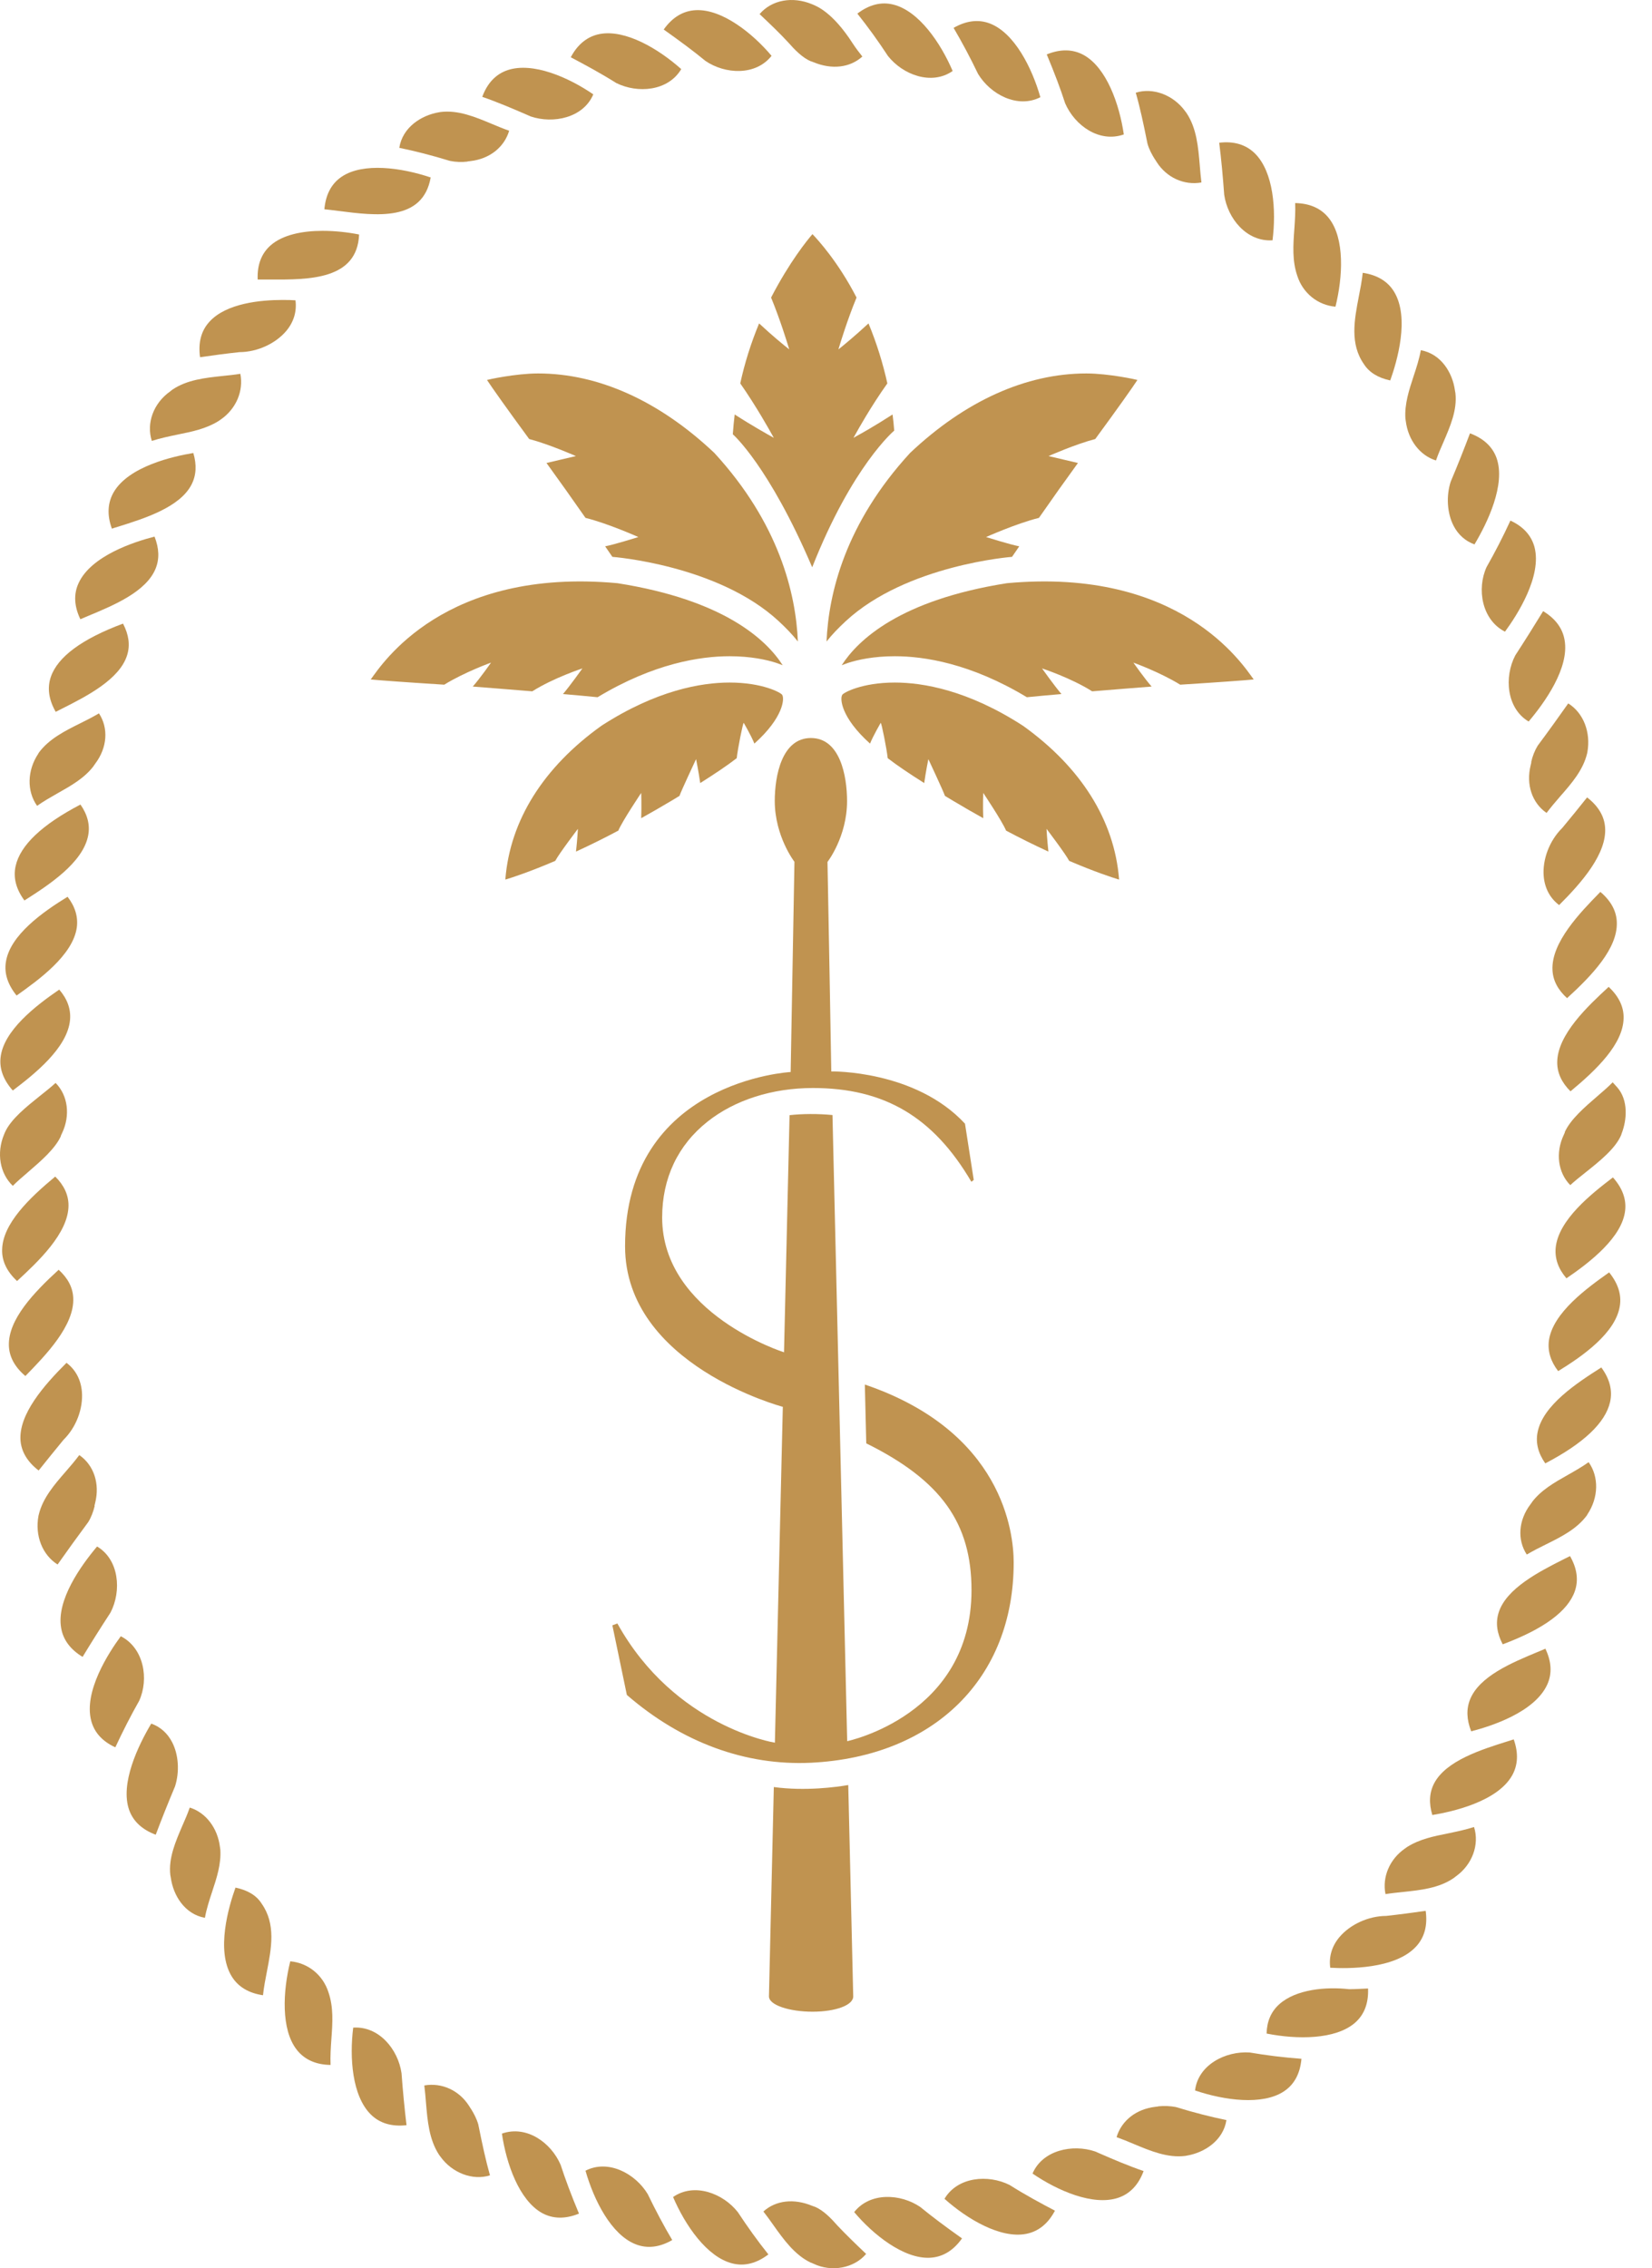 <svg width="51" height="70" viewBox="0 0 51 70" fill="none" xmlns="http://www.w3.org/2000/svg" aria-labelledby="title">
<title id="title" lang="en">Shellbay Icon</title>
<path d="M0.871 36.168C1.266 35.827 1.709 35.447 1.884 35.052H1.877L1.917 34.968C2.177 34.419 2.097 33.804 1.716 33.42C1.581 33.544 1.416 33.676 1.24 33.815C0.82 34.152 0.34 34.532 0.154 34.942L0.124 35.015C-0.113 35.586 -0.004 36.215 0.395 36.596C0.531 36.46 0.695 36.318 0.871 36.168Z" fill="#C09350"/>
<path d="M0.527 39.534C1.16 38.948 2.115 38.063 2.115 37.199C2.115 36.877 1.976 36.577 1.705 36.31C0.897 36.98 0.081 37.77 0.066 38.564C0.055 38.915 0.212 39.241 0.527 39.534Z" fill="#C09350"/>
<path d="M0.274 41.517C0.282 41.868 0.454 42.186 0.783 42.465L0.805 42.443C1.401 41.831 2.305 40.906 2.261 40.053C2.247 39.731 2.093 39.442 1.811 39.186C1.036 39.896 0.256 40.719 0.274 41.517Z" fill="#C09350"/>
<path d="M1.193 45.381C1.445 45.066 1.702 44.748 1.958 44.437L1.961 44.433C2.353 44.049 2.572 43.467 2.528 42.944C2.495 42.574 2.331 42.267 2.053 42.058C1.354 42.754 0.575 43.646 0.633 44.455C0.662 44.806 0.849 45.117 1.193 45.381Z" fill="#C09350"/>
<path d="M1.778 48.282C2.071 47.865 2.389 47.426 2.722 46.976C2.814 46.83 2.88 46.654 2.924 46.471H2.916L2.938 46.38C3.088 45.783 2.894 45.212 2.448 44.905C2.316 45.081 2.17 45.253 2.023 45.421C1.676 45.82 1.321 46.23 1.197 46.742L1.189 46.775C1.072 47.393 1.31 47.989 1.778 48.282Z" fill="#C09350"/>
<path d="M3.41 49.768C3.761 49.098 3.677 48.129 2.997 47.726C2.503 48.312 1.734 49.38 1.888 50.243C1.95 50.606 2.174 50.906 2.55 51.133C2.817 50.693 3.107 50.232 3.41 49.768Z" fill="#C09350"/>
<path d="M4.296 52.49C4.603 51.817 4.446 50.862 3.729 50.496C3.352 51.008 2.576 52.204 2.817 53.108C2.913 53.467 3.161 53.741 3.56 53.924C3.791 53.43 4.036 52.947 4.296 52.49Z" fill="#C09350"/>
<path d="M5.316 53.77C5.174 53.492 4.951 53.291 4.669 53.192C4.274 53.855 3.692 55.047 3.992 55.871C4.12 56.215 4.394 56.467 4.808 56.621C4.991 56.134 5.192 55.633 5.404 55.128C5.547 54.678 5.514 54.155 5.316 53.77Z" fill="#C09350"/>
<path d="M6.549 58.381C6.689 57.96 6.831 57.525 6.802 57.082L6.791 57.005C6.718 56.408 6.352 55.937 5.858 55.783C5.792 55.973 5.708 56.167 5.627 56.35C5.419 56.837 5.199 57.338 5.258 57.865L5.273 57.945C5.346 58.487 5.697 59.072 6.326 59.186C6.374 58.915 6.462 58.644 6.549 58.381Z" fill="#C09350"/>
<path d="M7.27 58.253C7.058 58.845 6.663 60.192 7.153 60.993C7.351 61.315 7.676 61.509 8.119 61.575C8.145 61.333 8.192 61.084 8.24 60.843C8.379 60.122 8.522 59.38 8.079 58.75C7.922 58.498 7.651 58.333 7.27 58.253Z" fill="#C09350"/>
<path d="M10.23 62.932C10.267 62.424 10.3 61.948 10.139 61.48C9.967 60.945 9.506 60.576 8.961 60.528C8.734 61.443 8.668 62.629 9.162 63.258C9.4 63.562 9.751 63.719 10.205 63.726C10.194 63.455 10.212 63.188 10.23 62.932Z" fill="#C09350"/>
<path d="M10.904 62.574C10.787 63.503 10.871 64.681 11.445 65.252C11.72 65.526 12.093 65.636 12.55 65.585C12.488 65.065 12.437 64.538 12.396 63.982C12.29 63.243 11.698 62.522 10.904 62.574Z" fill="#C09350"/>
<path d="M14.786 65.662L14.764 65.556C14.712 65.38 14.625 65.215 14.53 65.065V65.069L14.482 64.992C14.175 64.509 13.637 64.264 13.099 64.359C13.121 64.531 13.136 64.71 13.15 64.886C13.198 65.45 13.245 66.031 13.56 66.507L13.593 66.551C13.959 67.063 14.595 67.301 15.126 67.133C14.991 66.653 14.884 66.148 14.786 65.662Z" fill="#C09350"/>
<path d="M15.495 65.845C15.631 66.778 16.026 67.897 16.729 68.293C17.065 68.479 17.449 68.487 17.874 68.314C17.625 67.718 17.453 67.253 17.307 66.807C17.01 66.119 16.253 65.578 15.495 65.845Z" fill="#C09350"/>
<path d="M19.996 67.711C19.615 67.078 18.777 66.628 18.075 66.99C18.335 67.901 18.869 68.962 19.619 69.258C19.978 69.401 20.358 69.357 20.753 69.13C20.494 68.695 20.241 68.216 19.996 67.711Z" fill="#C09350"/>
<path d="M22.777 68.267C22.319 67.685 21.43 67.349 20.779 67.802C21.152 68.673 21.822 69.654 22.608 69.851C22.982 69.946 23.355 69.851 23.721 69.573C23.391 69.16 23.084 68.732 22.777 68.267Z" fill="#C09350"/>
<path d="M25.865 68.695C25.649 68.45 25.418 68.212 25.151 68.099V68.102L25.071 68.073C24.507 67.839 23.947 67.905 23.567 68.249C23.669 68.377 23.768 68.516 23.863 68.651C24.193 69.116 24.533 69.591 25.034 69.829V69.826L25.118 69.862C25.678 70.129 26.366 69.998 26.739 69.558C26.381 69.218 26.106 68.951 25.865 68.695Z" fill="#C09350"/>
<path d="M28.411 68.11C27.804 67.696 26.86 67.645 26.37 68.267C26.944 68.951 27.892 69.716 28.708 69.676C29.099 69.657 29.432 69.456 29.699 69.079C29.172 68.706 28.773 68.406 28.411 68.11Z" fill="#C09350"/>
<path d="M31.166 67.429C30.508 67.1 29.564 67.173 29.158 67.857C29.864 68.487 30.885 69.09 31.675 68.94C32.056 68.867 32.356 68.626 32.568 68.223C32.14 68 31.646 67.733 31.166 67.429Z" fill="#C09350"/>
<path d="M33.911 66.441L33.812 66.397C33.113 66.159 32.184 66.353 31.876 67.078C32.656 67.612 33.746 68.08 34.514 67.828C34.88 67.707 35.147 67.429 35.305 67.001C34.836 66.84 34.364 66.639 33.911 66.441Z" fill="#C09350"/>
<path d="M35.755 65.003L35.758 65.007L35.67 65.018C35.081 65.084 34.624 65.442 34.47 65.954C34.646 66.017 34.825 66.09 34.997 66.163C35.513 66.379 36.044 66.602 36.593 66.533L36.636 66.525C37.182 66.434 37.763 66.061 37.862 65.428C37.379 65.329 36.852 65.194 36.3 65.025C36.128 64.992 35.941 64.985 35.755 65.003Z" fill="#C09350"/>
<path d="M36.893 64.513C37.796 64.82 38.978 64.981 39.64 64.539C39.959 64.326 40.138 63.99 40.178 63.536C39.633 63.496 39.095 63.43 38.583 63.342C37.833 63.291 36.988 63.723 36.893 64.513Z" fill="#C09350"/>
<path d="M42.169 61.37C41.993 61.377 41.828 61.388 41.656 61.388H41.649C40.943 61.308 40.006 61.388 39.49 61.856C39.238 62.083 39.11 62.387 39.102 62.757C40.036 62.943 41.228 62.95 41.832 62.424C42.117 62.175 42.253 61.82 42.234 61.366L42.169 61.37Z" fill="#C09350"/>
<path d="M44.013 58.97C43.607 59.028 43.197 59.083 42.794 59.127H42.787C42.242 59.131 41.682 59.391 41.353 59.778C41.118 60.056 41.02 60.386 41.067 60.726C41.583 60.755 43.076 60.781 43.724 60.064C43.98 59.782 44.075 59.416 44.013 58.97Z" fill="#C09350"/>
<path d="M45.506 56.383C45.246 56.467 44.979 56.522 44.719 56.577C44.262 56.668 43.83 56.756 43.449 56.994L43.376 57.045C42.901 57.374 42.666 57.923 42.772 58.454C42.952 58.425 43.135 58.406 43.314 58.388C43.859 58.33 44.422 58.271 44.876 57.96L44.942 57.909C45.451 57.547 45.678 56.928 45.506 56.383Z" fill="#C09350"/>
<path d="M46.548 53.737C45.743 53.99 44.638 54.334 44.272 55.04C44.126 55.325 44.108 55.647 44.218 56.013C44.84 55.911 46.212 55.603 46.676 54.802C46.863 54.477 46.881 54.1 46.731 53.679C46.676 53.697 46.614 53.715 46.548 53.737Z" fill="#C09350"/>
<path d="M47.448 50.99C46.658 51.319 45.674 51.733 45.385 52.442C45.264 52.742 45.275 53.064 45.418 53.43C46.032 53.273 47.379 52.841 47.767 51.985C47.92 51.648 47.898 51.275 47.708 50.88C47.628 50.917 47.54 50.953 47.448 50.99Z" fill="#C09350"/>
<path d="M48.279 48.117C47.525 48.498 46.493 49.021 46.263 49.775C46.168 50.082 46.212 50.401 46.391 50.745C47.657 50.273 48.407 49.72 48.619 49.102C48.736 48.761 48.685 48.399 48.469 48.022C48.407 48.052 48.345 48.084 48.279 48.117Z" fill="#C09350"/>
<path d="M49.007 46.734C49.351 46.218 49.366 45.578 49.044 45.124C48.842 45.267 48.623 45.392 48.411 45.512C47.983 45.754 47.576 45.984 47.291 46.361H47.295L47.243 46.431C46.878 46.917 46.834 47.517 47.134 47.975C47.32 47.865 47.518 47.763 47.715 47.667C48.188 47.433 48.674 47.192 48.989 46.767L49.007 46.734Z" fill="#C09350"/>
<path d="M47.467 44.206C47.404 44.528 47.485 44.846 47.705 45.161C48.89 44.543 49.563 43.906 49.706 43.266C49.786 42.911 49.695 42.552 49.435 42.201C48.7 42.669 47.628 43.361 47.467 44.206Z" fill="#C09350"/>
<path d="M47.818 41.367C47.774 41.692 47.869 42.011 48.103 42.314C48.868 41.846 49.874 41.136 50.006 40.309C50.065 39.955 49.951 39.607 49.677 39.267C49.011 39.739 47.939 40.507 47.818 41.367Z" fill="#C09350"/>
<path d="M48.026 38.513C47.997 38.842 48.107 39.157 48.359 39.45C49.106 38.941 50.079 38.18 50.171 37.357C50.211 37.002 50.083 36.661 49.794 36.336C49.142 36.833 48.107 37.642 48.026 38.513Z" fill="#C09350"/>
<path d="M50.065 34.975C50.222 34.569 50.28 33.954 49.922 33.551L49.786 33.401C49.655 33.537 49.49 33.676 49.318 33.826C48.923 34.166 48.48 34.547 48.305 34.942H48.312L48.275 35.026C48.016 35.575 48.096 36.19 48.477 36.574C48.612 36.449 48.777 36.318 48.952 36.179C49.38 35.838 49.867 35.45 50.046 35.033L50.065 34.975Z" fill="#C09350"/>
<path d="M49.662 30.456C49.029 31.041 48.074 31.927 48.074 32.79C48.074 33.112 48.213 33.412 48.484 33.679C49.292 33.01 50.108 32.22 50.123 31.426C50.134 31.078 49.977 30.749 49.662 30.456Z" fill="#C09350"/>
<path d="M49.914 28.473C49.907 28.122 49.735 27.803 49.406 27.525L49.384 27.547C48.788 28.158 47.884 29.084 47.928 29.937C47.942 30.259 48.096 30.548 48.378 30.804C49.157 30.094 49.936 29.271 49.914 28.473Z" fill="#C09350"/>
<path d="M48.996 24.609C48.744 24.927 48.484 25.246 48.228 25.553L48.224 25.557C47.836 25.941 47.613 26.523 47.657 27.046C47.69 27.416 47.855 27.723 48.133 27.931C48.831 27.236 49.611 26.343 49.552 25.535C49.527 25.187 49.34 24.873 48.996 24.609Z" fill="#C09350"/>
<path d="M48.414 21.708C48.118 22.128 47.803 22.567 47.47 23.014C47.379 23.164 47.309 23.34 47.269 23.526H47.276L47.255 23.614C47.105 24.21 47.298 24.781 47.745 25.088C47.877 24.913 48.023 24.741 48.169 24.573C48.517 24.177 48.872 23.768 48.996 23.255L49.004 23.219C49.117 22.597 48.883 22 48.414 21.708Z" fill="#C09350"/>
<path d="M46.779 20.226C46.428 20.895 46.512 21.865 47.192 22.267C47.686 21.682 48.455 20.614 48.301 19.75C48.239 19.388 48.016 19.088 47.639 18.861C47.375 19.293 47.086 19.754 46.779 20.226Z" fill="#C09350"/>
<path d="M45.893 17.5C45.586 18.173 45.743 19.128 46.461 19.494C46.837 18.982 47.609 17.785 47.372 16.882C47.276 16.527 47.028 16.249 46.629 16.066C46.402 16.56 46.153 17.043 45.893 17.5Z" fill="#C09350"/>
<path d="M44.873 16.223C45.015 16.501 45.238 16.699 45.52 16.801C45.915 16.139 46.497 14.946 46.197 14.123C46.069 13.779 45.795 13.527 45.381 13.373C45.198 13.856 45.001 14.357 44.785 14.866C44.642 15.312 44.675 15.835 44.873 16.223Z" fill="#C09350"/>
<path d="M43.639 11.613C43.501 12.034 43.358 12.469 43.387 12.912L43.398 12.989C43.471 13.585 43.837 14.057 44.331 14.211C44.397 14.02 44.481 13.826 44.562 13.643C44.77 13.157 44.99 12.656 44.931 12.132L44.916 12.048C44.843 11.507 44.492 10.921 43.863 10.808C43.815 11.075 43.727 11.349 43.639 11.613Z" fill="#C09350"/>
<path d="M42.919 11.741C43.131 11.148 43.526 9.802 43.036 9C42.838 8.678 42.513 8.485 42.07 8.419C42.044 8.66 41.997 8.909 41.949 9.15C41.81 9.871 41.667 10.614 42.11 11.243C42.271 11.492 42.542 11.661 42.919 11.741Z" fill="#C09350"/>
<path d="M39.959 7.061C39.922 7.57 39.889 8.045 40.05 8.514C40.222 9.048 40.683 9.418 41.228 9.465C41.455 8.55 41.521 7.365 41.027 6.736C40.789 6.432 40.438 6.275 39.984 6.267C39.995 6.534 39.977 6.801 39.959 7.061Z" fill="#C09350"/>
<path d="M39.285 7.416C39.403 6.487 39.318 5.309 38.744 4.738C38.466 4.463 38.096 4.35 37.639 4.405C37.705 4.928 37.752 5.451 37.793 6.008C37.899 6.747 38.488 7.467 39.285 7.416Z" fill="#C09350"/>
<path d="M35.403 4.328L35.425 4.434C35.473 4.606 35.561 4.771 35.656 4.921V4.917L35.707 4.998C36.014 5.481 36.552 5.726 37.09 5.631C37.068 5.459 37.053 5.279 37.039 5.104C36.991 4.54 36.944 3.959 36.629 3.487L36.596 3.443C36.23 2.93 35.594 2.693 35.063 2.861C35.199 3.337 35.305 3.841 35.403 4.328Z" fill="#C09350"/>
<path d="M34.694 4.149C34.558 3.216 34.163 2.096 33.461 1.701C33.124 1.514 32.74 1.507 32.315 1.679C32.564 2.279 32.74 2.744 32.882 3.186C33.179 3.874 33.936 4.416 34.694 4.149Z" fill="#C09350"/>
<path d="M30.193 2.279C30.574 2.912 31.412 3.359 32.118 3C31.858 2.089 31.32 1.028 30.574 0.731C30.219 0.589 29.835 0.633 29.439 0.86C29.696 1.299 29.952 1.774 30.193 2.279Z" fill="#C09350"/>
<path d="M27.412 1.727C27.87 2.308 28.759 2.645 29.41 2.191C29.037 1.321 28.367 0.34 27.581 0.142C27.207 0.047 26.834 0.142 26.468 0.42C26.794 0.83 27.105 1.258 27.412 1.727Z" fill="#C09350"/>
<path d="M24.324 1.298C24.54 1.544 24.771 1.781 25.038 1.895V1.891L25.118 1.921C25.682 2.155 26.241 2.089 26.622 1.745C26.52 1.617 26.417 1.481 26.326 1.342C25.704 0.376 25.221 0.194 25.071 0.131C24.467 -0.121 23.823 -0.004 23.45 0.435C23.808 0.772 24.083 1.039 24.324 1.298Z" fill="#C09350"/>
<path d="M21.778 1.88C22.385 2.294 23.329 2.345 23.819 1.723C23.245 1.039 22.297 0.274 21.481 0.314C21.09 0.333 20.757 0.534 20.49 0.911C21.02 1.288 21.419 1.584 21.778 1.88Z" fill="#C09350"/>
<path d="M19.023 2.561C19.681 2.89 20.625 2.817 21.031 2.133C20.325 1.503 19.304 0.9 18.514 1.05C18.137 1.123 17.833 1.364 17.621 1.767C18.049 1.994 18.54 2.257 19.023 2.561Z" fill="#C09350"/>
<path d="M16.282 3.549L16.381 3.593C17.08 3.83 18.009 3.637 18.316 2.912C17.537 2.378 16.447 1.91 15.678 2.162C15.312 2.283 15.045 2.561 14.888 2.989C15.356 3.15 15.825 3.351 16.282 3.549Z" fill="#C09350"/>
<path d="M14.434 4.987L14.431 4.983L14.519 4.972C15.111 4.906 15.565 4.548 15.719 4.035C15.543 3.973 15.364 3.9 15.192 3.827C14.676 3.611 14.145 3.388 13.597 3.457L13.553 3.465C13.007 3.556 12.426 3.929 12.327 4.562C12.81 4.661 13.337 4.796 13.889 4.965C14.065 5.001 14.252 5.009 14.434 4.987Z" fill="#C09350"/>
<path d="M13.296 5.477C12.393 5.173 11.214 5.009 10.552 5.451C10.234 5.664 10.055 6 10.014 6.458C10.15 6.472 10.296 6.49 10.446 6.509C11.61 6.659 13.055 6.845 13.296 5.477Z" fill="#C09350"/>
<path d="M7.955 8.627C8.079 8.627 8.211 8.627 8.346 8.627C9.539 8.631 11.028 8.638 11.086 7.237C10.732 7.167 10.344 7.124 9.96 7.124C9.334 7.124 8.73 7.244 8.357 7.57C8.072 7.819 7.936 8.174 7.955 8.627Z" fill="#C09350"/>
<path d="M6.176 11.024C6.582 10.965 6.992 10.91 7.395 10.867H7.402C7.947 10.863 8.507 10.603 8.836 10.215C9.07 9.937 9.166 9.608 9.122 9.268C9.019 9.26 8.884 9.257 8.719 9.257C8.053 9.257 6.985 9.355 6.465 9.93C6.209 10.208 6.114 10.577 6.176 11.024Z" fill="#C09350"/>
<path d="M4.687 13.607C4.947 13.523 5.214 13.468 5.474 13.413C5.927 13.322 6.359 13.234 6.743 12.996L6.817 12.945C7.292 12.615 7.523 12.066 7.42 11.536C7.241 11.565 7.058 11.584 6.879 11.602C6.334 11.66 5.774 11.719 5.32 12.026L5.251 12.081C4.738 12.443 4.511 13.062 4.687 13.607Z" fill="#C09350"/>
<path d="M3.641 16.256C4.446 16.004 5.551 15.66 5.913 14.954C6.059 14.668 6.077 14.346 5.968 13.98C5.346 14.083 3.974 14.39 3.509 15.191C3.322 15.517 3.3 15.894 3.454 16.315C3.516 16.293 3.578 16.274 3.641 16.256Z" fill="#C09350"/>
<path d="M2.741 19C3.531 18.671 4.515 18.257 4.804 17.548C4.925 17.248 4.914 16.926 4.771 16.56C4.157 16.717 2.806 17.149 2.422 18.005C2.269 18.342 2.291 18.715 2.481 19.11C2.561 19.077 2.649 19.04 2.741 19Z" fill="#C09350"/>
<path d="M1.91 21.872C2.664 21.492 3.696 20.969 3.926 20.215C4.021 19.908 3.977 19.589 3.798 19.245C2.532 19.717 1.782 20.27 1.57 20.888C1.453 21.229 1.504 21.591 1.72 21.968C1.782 21.938 1.844 21.905 1.91 21.872Z" fill="#C09350"/>
<path d="M1.182 23.259C0.838 23.775 0.823 24.415 1.145 24.869C1.347 24.726 1.566 24.602 1.778 24.481C2.206 24.24 2.609 24.013 2.894 23.636H2.891L2.946 23.559C3.311 23.072 3.355 22.472 3.055 22.015C2.869 22.125 2.671 22.227 2.477 22.322C2.005 22.556 1.515 22.802 1.2 23.226L1.182 23.259Z" fill="#C09350"/>
<path d="M2.722 25.784C2.784 25.465 2.704 25.143 2.484 24.829C1.299 25.447 0.626 26.084 0.483 26.724C0.403 27.079 0.494 27.438 0.754 27.789C1.493 27.32 2.561 26.629 2.722 25.784Z" fill="#C09350"/>
<path d="M2.371 28.623C2.415 28.297 2.32 27.979 2.086 27.675C1.321 28.144 0.315 28.854 0.183 29.68C0.124 30.035 0.238 30.383 0.512 30.723C1.178 30.251 2.25 29.486 2.371 28.623Z" fill="#C09350"/>
<path d="M2.162 31.477C2.192 31.148 2.082 30.833 1.829 30.54C1.083 31.049 0.11 31.81 0.018 32.633C-0.022 32.988 0.106 33.328 0.395 33.654C1.046 33.16 2.082 32.348 2.162 31.477Z" fill="#C09350"/>
<path d="M23.79 13.336L23.889 13.512L23.713 13.413C23.71 13.409 23.241 13.153 22.681 12.791C22.656 12.992 22.638 13.197 22.623 13.402C22.623 13.402 23.732 14.364 25.074 17.507C26.311 14.372 27.606 13.289 27.606 13.289C27.592 13.117 27.577 12.952 27.555 12.791C26.995 13.153 26.527 13.413 26.523 13.413L26.348 13.512L26.447 13.336C26.45 13.329 26.886 12.542 27.394 11.832C27.255 11.203 27.061 10.581 26.812 9.981C26.384 10.376 26.033 10.662 26.029 10.665L25.883 10.782L25.938 10.603C25.942 10.596 26.15 9.893 26.443 9.183C25.876 8.082 25.25 7.401 25.082 7.226C24.928 7.401 24.372 8.086 23.805 9.183C24.098 9.897 24.306 10.596 24.31 10.603L24.365 10.782L24.218 10.665C24.215 10.662 23.863 10.38 23.435 9.981C23.186 10.581 22.989 11.203 22.853 11.832C23.351 12.542 23.786 13.329 23.79 13.336Z" fill="#C09350"/>
<path d="M33.537 11.525C31.675 11.525 29.794 12.374 28.097 13.977C26.099 16.15 25.579 18.309 25.517 19.798C25.689 19.578 25.89 19.373 26.11 19.169C27.987 17.431 31.243 17.185 31.243 17.185L31.466 16.86C31.203 16.812 30.442 16.574 30.442 16.574C30.442 16.574 31.379 16.154 32.074 15.982C32.476 15.404 32.882 14.833 33.278 14.288L32.37 14.075C32.37 14.075 33.204 13.706 33.812 13.549C34.489 12.627 34.961 11.961 35.114 11.726C35.089 11.715 34.222 11.525 33.537 11.525Z" fill="#C09350"/>
<path d="M34.99 20.449C34.99 20.449 35.806 20.742 36.435 21.13C37.657 21.053 38.451 20.994 38.704 20.969C38.356 20.493 36.435 17.507 31.086 17.998C27.789 18.517 26.487 19.747 25.985 20.53C26.048 20.504 26.117 20.482 26.187 20.456C26.479 20.361 26.97 20.252 27.625 20.252C28.528 20.252 29.966 20.471 31.701 21.517C32.066 21.481 32.425 21.448 32.769 21.419C32.56 21.177 32.169 20.628 32.169 20.628C32.169 20.628 33.058 20.918 33.717 21.335C34.426 21.276 35.03 21.229 35.553 21.188C35.33 20.936 34.99 20.449 34.99 20.449Z" fill="#C09350"/>
<path d="M31.583 22.399C29.882 21.298 28.492 21.064 27.625 21.064C26.604 21.064 26.04 21.378 26.004 21.441C25.923 21.55 25.96 22.143 26.86 22.948C26.955 22.707 27.189 22.308 27.189 22.308C27.215 22.308 27.376 23.12 27.405 23.398C27.705 23.629 28.075 23.877 28.532 24.166C28.579 23.826 28.66 23.427 28.66 23.427C28.66 23.427 29.128 24.426 29.172 24.562L29.421 24.712C29.743 24.905 30.058 25.085 30.354 25.25C30.339 24.865 30.354 24.47 30.354 24.47C30.354 24.47 30.936 25.337 31.06 25.634C31.499 25.868 31.938 26.084 32.366 26.281C32.326 25.919 32.308 25.579 32.308 25.579C32.308 25.579 32.89 26.343 33.007 26.567C33.772 26.896 34.339 27.083 34.547 27.145C34.547 27.141 34.547 27.134 34.547 27.127C34.401 25.319 33.376 23.683 31.583 22.399Z" fill="#C09350"/>
<path d="M16.611 11.525C18.474 11.525 20.354 12.374 22.052 13.977C24.05 16.15 24.569 18.309 24.632 19.798C24.46 19.578 24.258 19.373 24.039 19.169C22.162 17.431 18.905 17.185 18.905 17.185L18.682 16.86C18.946 16.812 19.707 16.574 19.707 16.574C19.707 16.574 18.77 16.154 18.075 15.982C17.672 15.404 17.266 14.833 16.871 14.288L17.779 14.075C17.779 14.075 16.944 13.706 16.337 13.549C15.66 12.627 15.188 11.961 15.034 11.726C15.06 11.715 15.924 11.525 16.611 11.525Z" fill="#C09350"/>
<path d="M15.159 20.449C15.159 20.449 14.343 20.742 13.714 21.13C12.492 21.053 11.697 20.994 11.445 20.969C11.793 20.493 13.714 17.507 19.063 17.998C22.36 18.517 23.662 19.747 24.163 20.53C24.101 20.504 24.032 20.482 23.962 20.456C23.669 20.361 23.179 20.252 22.524 20.252C21.62 20.252 20.183 20.471 18.448 21.517C18.082 21.481 17.724 21.448 17.38 21.419C17.588 21.177 17.98 20.628 17.98 20.628C17.98 20.628 17.091 20.918 16.432 21.335C15.722 21.276 15.119 21.229 14.595 21.188C14.819 20.936 15.159 20.449 15.159 20.449Z" fill="#C09350"/>
<path d="M18.565 22.399C20.267 21.298 21.657 21.064 22.524 21.064C23.545 21.064 24.108 21.378 24.145 21.441C24.226 21.55 24.189 22.143 23.289 22.948C23.194 22.707 22.96 22.308 22.96 22.308C22.934 22.308 22.773 23.12 22.744 23.398C22.444 23.629 22.074 23.877 21.617 24.166C21.569 23.826 21.489 23.427 21.489 23.427C21.489 23.427 21.02 24.426 20.977 24.562L20.728 24.712C20.406 24.905 20.091 25.085 19.795 25.25C19.809 24.865 19.795 24.47 19.795 24.47C19.795 24.47 19.213 25.337 19.088 25.634C18.649 25.868 18.21 26.084 17.782 26.281C17.823 25.919 17.841 25.579 17.841 25.579C17.841 25.579 17.259 26.343 17.142 26.567C16.377 26.896 15.81 27.083 15.602 27.145C15.602 27.141 15.602 27.134 15.602 27.127C15.748 25.319 16.772 23.683 18.565 22.399Z" fill="#C09350"/>
<path d="M23.889 55.15L23.739 61.597C23.721 61.882 24.383 62.083 25.085 62.083C25.791 62.083 26.359 61.882 26.34 61.597L26.187 55.088C25.821 55.15 24.869 55.282 23.889 55.15Z" fill="#C09350"/>
<path d="M24.526 26.596L24.409 33.083C24.409 33.083 19.297 33.354 19.297 38.462C19.297 42.128 24.167 43.416 24.167 43.416L23.922 53.781C23.922 53.781 20.83 53.291 19.059 50.101L18.905 50.159L19.352 52.307C21.046 53.774 23.011 54.495 25.034 54.4C28.843 54.213 31.298 51.787 31.294 48.22C31.294 47.294 30.958 44.177 26.699 42.728L26.743 44.543C29.055 45.688 29.992 47.005 29.992 49.076C29.992 52.936 26.154 53.734 26.154 53.734L25.7 34.411C25.25 34.367 24.76 34.371 24.375 34.415L24.204 41.733C24.204 41.733 20.442 40.544 20.442 37.573C20.442 36.361 20.925 35.341 21.844 34.613C22.685 33.947 23.841 33.577 25.096 33.577C27.303 33.577 28.814 34.47 29.988 36.471L30.061 36.413L29.791 34.678C28.254 33.017 25.663 33.065 25.663 33.065C25.663 33.065 25.561 27.192 25.546 26.6C25.546 26.6 26.15 25.824 26.15 24.723C26.15 23.943 25.934 22.776 25.034 22.776C24.134 22.776 23.918 23.947 23.918 24.723C23.922 25.817 24.526 26.596 24.526 26.596Z" fill="#C09350"/>
</svg>
